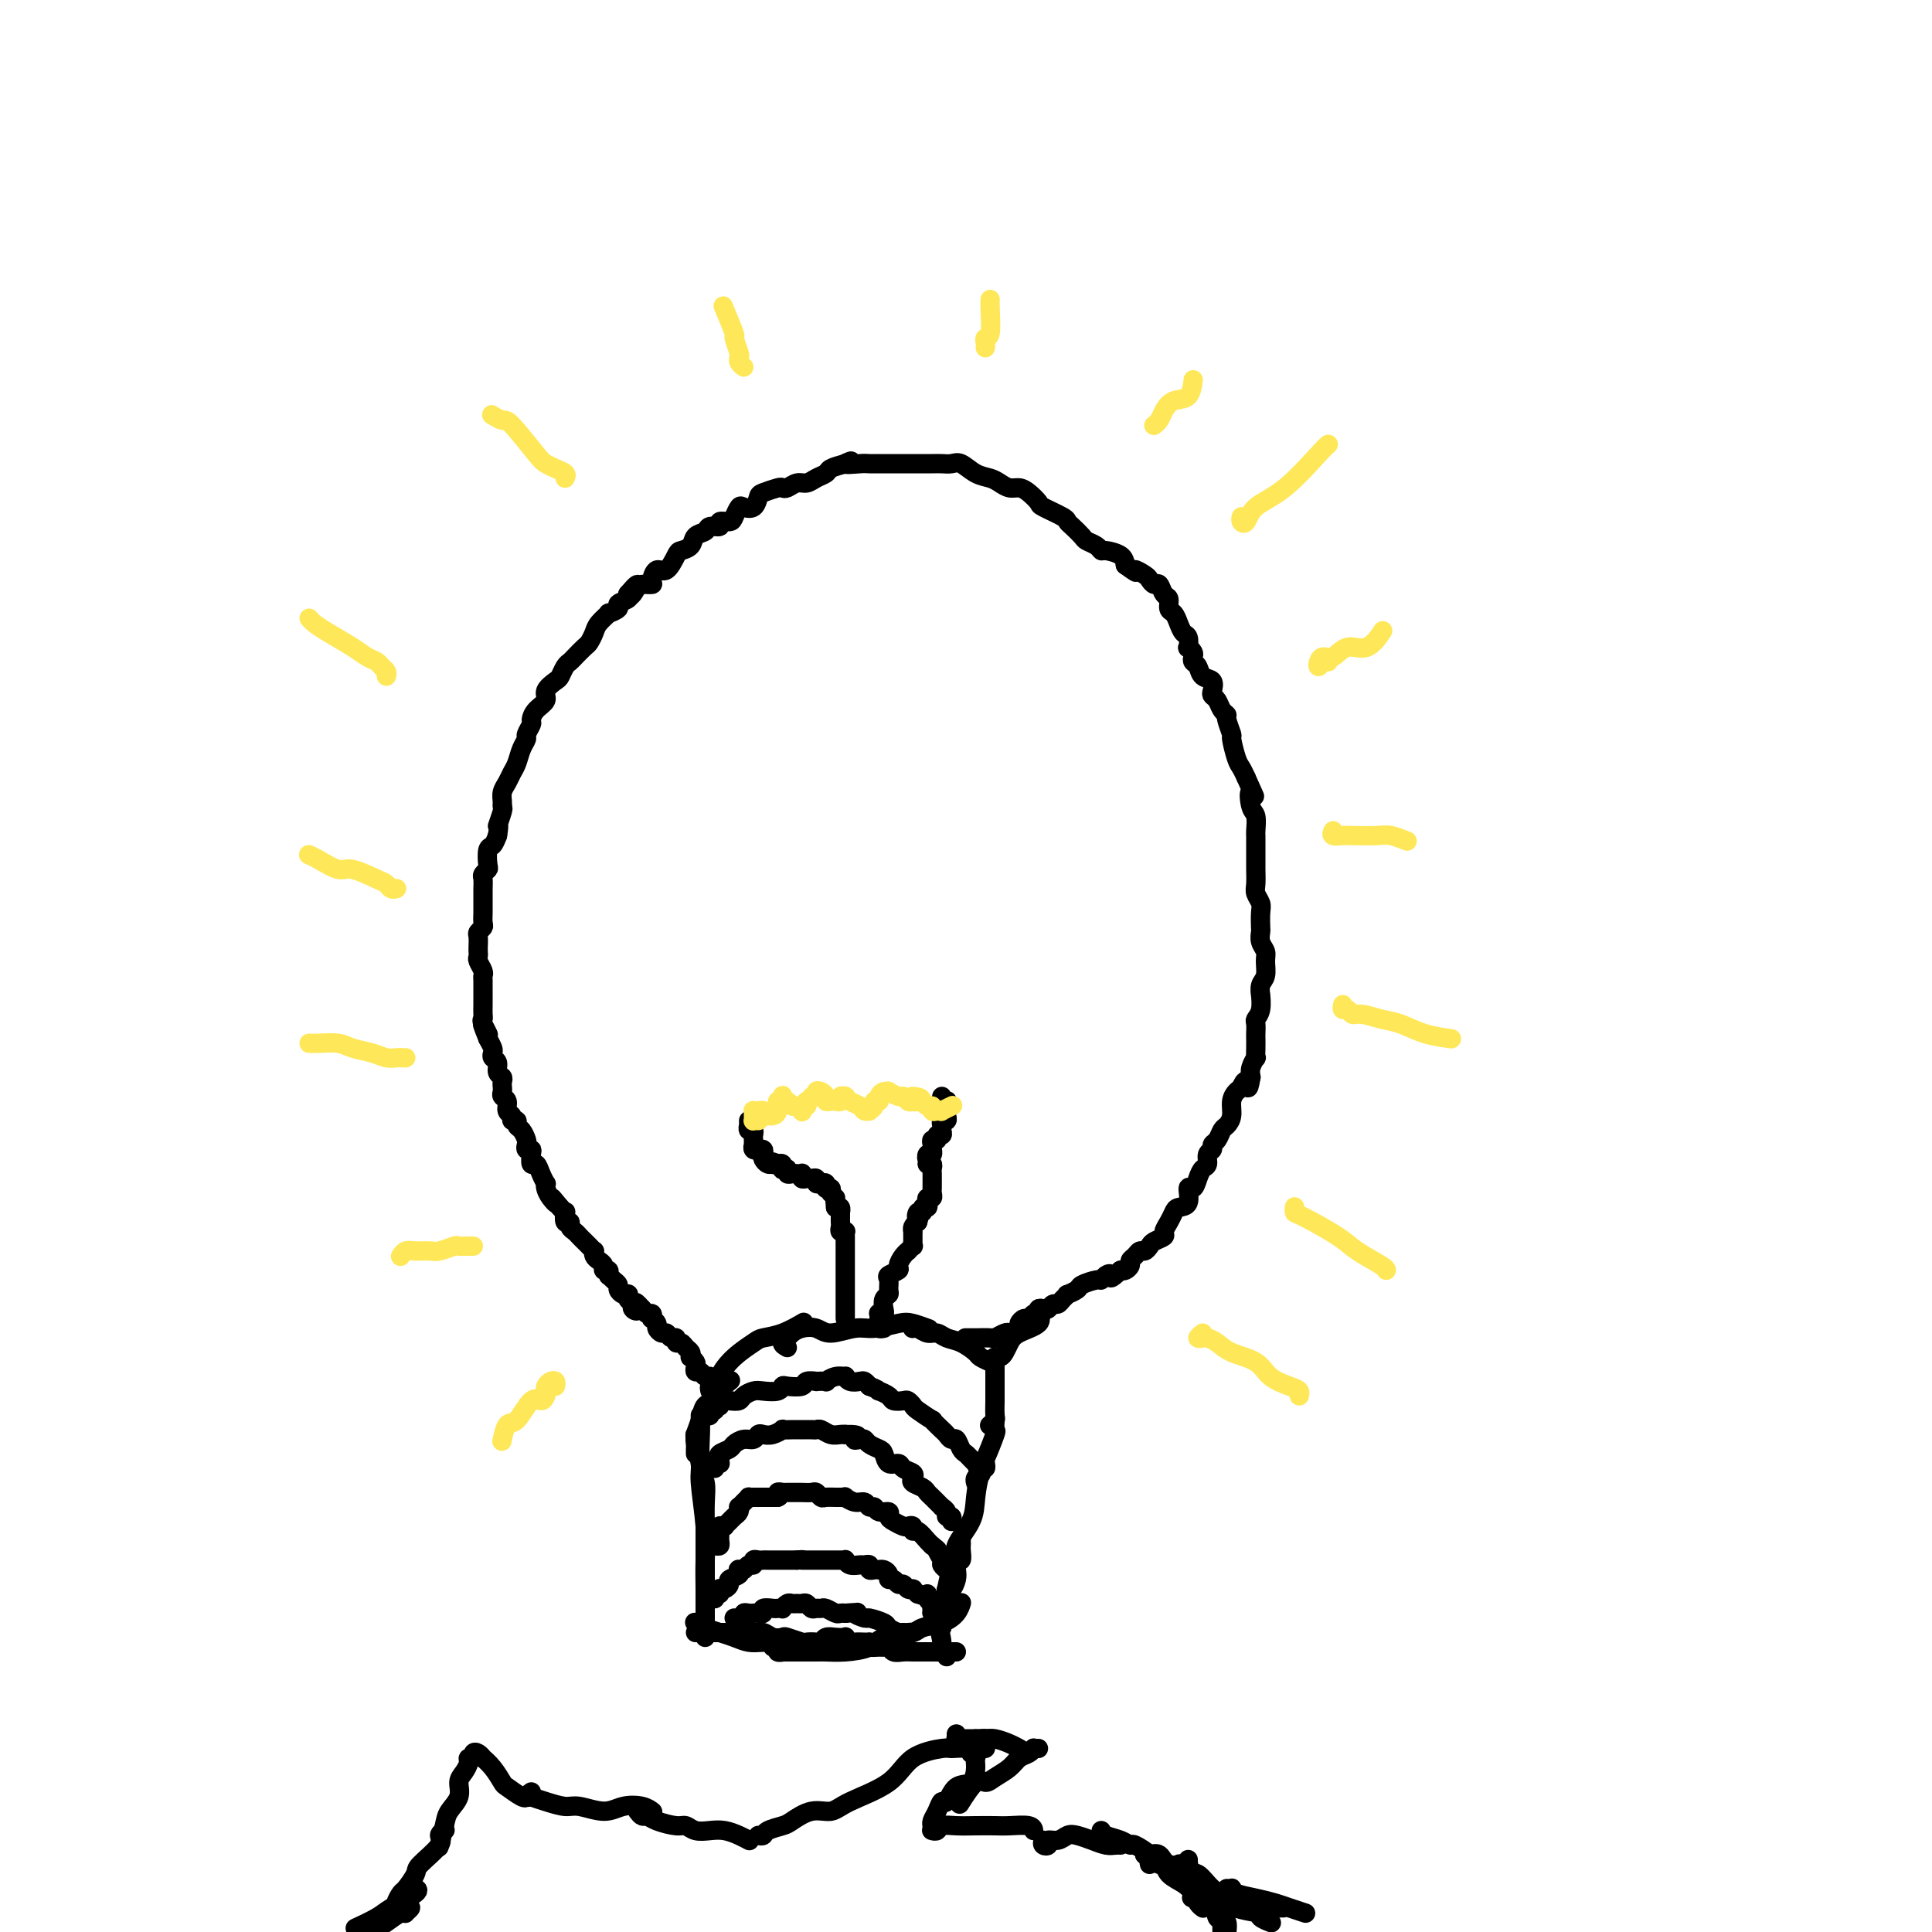 <svg viewBox='0 0 400 400' version='1.1' xmlns='http://www.w3.org/2000/svg' xmlns:xlink='http://www.w3.org/1999/xlink'><g fill='none' stroke='rgb(0,0,0)' stroke-width='4' stroke-linecap='round' stroke-linejoin='round'><path d='M146,339c0.000,-0.512 0.000,-1.025 0,-1c0.000,0.025 0.000,0.587 0,0c0.000,-0.587 0.000,-2.322 0,-4c-0.000,-1.678 -0.000,-3.298 0,-5c0.000,-1.702 0.000,-3.487 0,-5c0.000,-1.513 -0.000,-2.753 0,-4c0.000,-1.247 0.000,-2.499 0,-3c0.000,-0.501 0.000,-0.250 0,0'/><path d='M146,336c-0.000,0.075 -0.000,0.150 0,0c0.000,-0.150 0.001,-0.524 0,-1c-0.001,-0.476 -0.004,-1.055 0,-2c0.004,-0.945 0.016,-2.256 0,-4c-0.016,-1.744 -0.061,-3.921 0,-6c0.061,-2.079 0.226,-4.060 0,-7c-0.226,-2.940 -0.845,-6.840 -1,-9c-0.155,-2.160 0.154,-2.579 0,-4c-0.154,-1.421 -0.772,-3.844 -1,-5c-0.228,-1.156 -0.065,-1.045 0,-1c0.065,0.045 0.033,0.022 0,0'/><path d='M146,317c0.008,0.043 0.016,0.087 0,-1c-0.016,-1.087 -0.057,-3.303 0,-5c0.057,-1.697 0.211,-2.875 0,-4c-0.211,-1.125 -0.789,-2.196 -1,-4c-0.211,-1.804 -0.057,-4.339 0,-6c0.057,-1.661 0.015,-2.447 0,-3c-0.015,-0.553 -0.004,-0.872 0,-1c0.004,-0.128 0.002,-0.064 0,0'/><path d='M144,301c-0.007,-0.352 -0.014,-0.704 0,-1c0.014,-0.296 0.049,-0.537 0,-1c-0.049,-0.463 -0.183,-1.149 0,-2c0.183,-0.851 0.683,-1.868 1,-3c0.317,-1.132 0.449,-2.381 1,-3c0.551,-0.619 1.519,-0.609 2,-1c0.481,-0.391 0.476,-1.182 1,-2c0.524,-0.818 1.578,-1.662 2,-2c0.422,-0.338 0.211,-0.169 0,0'/><path d='M149,291c0.000,-0.033 0.001,-0.067 0,0c-0.001,0.067 -0.002,0.234 0,0c0.002,-0.234 0.008,-0.870 0,-1c-0.008,-0.130 -0.031,0.246 0,0c0.031,-0.246 0.114,-1.113 0,-2c-0.114,-0.887 -0.426,-1.795 0,-3c0.426,-1.205 1.589,-2.709 3,-4c1.411,-1.291 3.069,-2.371 4,-3c0.931,-0.629 1.136,-0.808 2,-1c0.864,-0.192 2.386,-0.398 4,-1c1.614,-0.602 3.318,-1.601 4,-2c0.682,-0.399 0.341,-0.200 0,0'/><path d='M163,279c-0.541,-0.303 -1.082,-0.606 -1,-1c0.082,-0.394 0.788,-0.877 1,-1c0.212,-0.123 -0.069,0.116 0,0c0.069,-0.116 0.490,-0.585 1,-1c0.510,-0.415 1.110,-0.776 2,-1c0.890,-0.224 2.069,-0.312 3,0c0.931,0.312 1.613,1.025 3,1c1.387,-0.025 3.479,-0.788 5,-1c1.521,-0.212 2.471,0.125 4,0c1.529,-0.125 3.637,-0.714 5,-1c1.363,-0.286 1.982,-0.269 3,0c1.018,0.269 2.434,0.791 3,1c0.566,0.209 0.283,0.104 0,0'/><path d='M189,275c-0.066,0.032 -0.132,0.064 0,0c0.132,-0.064 0.460,-0.226 1,0c0.540,0.226 1.290,0.838 2,1c0.710,0.162 1.379,-0.126 2,0c0.621,0.126 1.193,0.664 2,1c0.807,0.336 1.849,0.468 3,1c1.151,0.532 2.412,1.462 3,2c0.588,0.538 0.505,0.683 1,1c0.495,0.317 1.570,0.805 2,1c0.430,0.195 0.215,0.098 0,0'/><path d='M206,282c-0.000,0.304 -0.000,0.609 0,1c0.000,0.391 0.000,0.870 0,1c-0.000,0.130 -0.000,-0.088 0,0c0.000,0.088 0.001,0.481 0,1c-0.001,0.519 -0.004,1.162 0,2c0.004,0.838 0.015,1.871 0,3c-0.015,1.129 -0.056,2.354 0,3c0.056,0.646 0.207,0.712 0,1c-0.207,0.288 -0.774,0.796 -1,1c-0.226,0.204 -0.113,0.102 0,0'/><path d='M206,293c-0.004,0.485 -0.007,0.970 0,1c0.007,0.030 0.026,-0.395 0,0c-0.026,0.395 -0.097,1.612 0,2c0.097,0.388 0.362,-0.051 0,1c-0.362,1.051 -1.351,3.592 -2,5c-0.649,1.408 -0.958,1.684 -1,2c-0.042,0.316 0.185,0.672 0,1c-0.185,0.328 -0.781,0.627 -1,1c-0.219,0.373 -0.063,0.821 0,1c0.063,0.179 0.031,0.090 0,0'/><path d='M204,303c0.084,0.430 0.169,0.860 0,1c-0.169,0.140 -0.591,-0.008 -1,1c-0.409,1.008 -0.806,3.174 -1,5c-0.194,1.826 -0.185,3.313 -1,5c-0.815,1.687 -2.453,3.573 -3,5c-0.547,1.427 -0.003,2.396 0,3c0.003,0.604 -0.535,0.842 -1,2c-0.465,1.158 -0.856,3.235 -1,4c-0.144,0.765 -0.041,0.219 0,0c0.041,-0.219 0.021,-0.109 0,0'/><path d='M199,319c0.008,0.374 0.016,0.747 0,1c-0.016,0.253 -0.056,0.385 0,1c0.056,0.615 0.208,1.714 0,2c-0.208,0.286 -0.778,-0.240 -1,0c-0.222,0.240 -0.098,1.245 0,2c0.098,0.755 0.170,1.260 0,2c-0.170,0.740 -0.582,1.714 -1,2c-0.418,0.286 -0.843,-0.115 -1,0c-0.157,0.115 -0.045,0.747 0,1c0.045,0.253 0.022,0.126 0,0'/><path d='M196,329c-0.030,0.325 -0.061,0.650 0,1c0.061,0.350 0.212,0.723 0,1c-0.212,0.277 -0.789,0.456 -1,1c-0.211,0.544 -0.057,1.452 0,2c0.057,0.548 0.015,0.734 0,1c-0.015,0.266 -0.004,0.610 0,1c0.004,0.390 0.001,0.826 0,1c-0.001,0.174 -0.001,0.087 0,0'/><path d='M144,336c-0.155,-0.089 -0.309,-0.178 0,0c0.309,0.178 1.082,0.622 2,1c0.918,0.378 1.980,0.690 3,1c1.020,0.310 1.997,0.619 3,1c1.003,0.381 2.032,0.834 3,1c0.968,0.166 1.876,0.045 3,0c1.124,-0.045 2.464,-0.013 3,0c0.536,0.013 0.268,0.006 0,0'/><path d='M160,341c0.457,-0.113 0.915,-0.227 1,0c0.085,0.227 -0.202,0.793 0,1c0.202,0.207 0.892,0.055 1,0c0.108,-0.055 -0.367,-0.014 0,0c0.367,0.014 1.576,0.002 3,0c1.424,-0.002 3.064,0.007 4,0c0.936,-0.007 1.169,-0.030 2,0c0.831,0.030 2.261,0.113 4,0c1.739,-0.113 3.786,-0.423 5,-1c1.214,-0.577 1.593,-1.423 3,-2c1.407,-0.577 3.840,-0.886 5,-1c1.160,-0.114 1.046,-0.033 1,0c-0.046,0.033 -0.023,0.016 0,0'/><path d='M184,338c-0.105,-0.002 -0.210,-0.004 0,0c0.210,0.004 0.734,0.013 1,0c0.266,-0.013 0.274,-0.047 1,0c0.726,0.047 2.170,0.177 3,0c0.830,-0.177 1.046,-0.661 2,-1c0.954,-0.339 2.648,-0.534 4,-1c1.352,-0.466 2.364,-1.202 3,-2c0.636,-0.798 0.896,-1.656 1,-2c0.104,-0.344 0.052,-0.172 0,0'/><path d='M148,331c-0.113,-0.453 -0.226,-0.906 0,-1c0.226,-0.094 0.792,0.171 1,0c0.208,-0.171 0.058,-0.777 0,-1c-0.058,-0.223 -0.025,-0.063 0,0c0.025,0.063 0.043,0.028 0,0c-0.043,-0.028 -0.148,-0.049 0,0c0.148,0.049 0.548,0.167 1,0c0.452,-0.167 0.958,-0.619 1,-1c0.042,-0.381 -0.378,-0.689 0,-1c0.378,-0.311 1.554,-0.623 2,-1c0.446,-0.377 0.162,-0.818 0,-1c-0.162,-0.182 -0.202,-0.105 0,0c0.202,0.105 0.646,0.238 1,0c0.354,-0.238 0.620,-0.848 1,-1c0.380,-0.152 0.875,0.156 1,0c0.125,-0.156 -0.121,-0.774 0,-1c0.121,-0.226 0.610,-0.061 1,0c0.390,0.061 0.683,0.016 1,0c0.317,-0.016 0.660,-0.004 1,0c0.340,0.004 0.679,0.001 1,0c0.321,-0.001 0.625,-0.000 1,0c0.375,0.000 0.821,0.000 1,0c0.179,-0.000 0.089,-0.000 0,0c-0.089,0.000 -0.179,0.000 0,0c0.179,-0.000 0.625,-0.000 1,0c0.375,0.000 0.679,0.000 1,0c0.321,-0.000 0.661,-0.000 1,0'/><path d='M165,323c1.786,-0.155 1.252,-0.041 1,0c-0.252,0.041 -0.222,0.011 0,0c0.222,-0.011 0.637,-0.003 1,0c0.363,0.003 0.675,0.001 1,0c0.325,-0.001 0.665,-0.000 1,0c0.335,0.000 0.667,-0.000 1,0c0.333,0.000 0.668,0.000 1,0c0.332,-0.000 0.663,-0.001 1,0c0.337,0.001 0.681,0.004 1,0c0.319,-0.004 0.614,-0.015 1,0c0.386,0.015 0.863,0.057 1,0c0.137,-0.057 -0.064,-0.212 0,0c0.064,0.212 0.395,0.793 1,1c0.605,0.207 1.485,0.041 2,0c0.515,-0.041 0.664,0.041 1,0c0.336,-0.041 0.860,-0.207 1,0c0.140,0.207 -0.103,0.787 0,1c0.103,0.213 0.553,0.060 1,0c0.447,-0.060 0.889,-0.026 1,0c0.111,0.026 -0.111,0.044 0,0c0.111,-0.044 0.555,-0.151 1,0c0.445,0.151 0.893,0.561 1,1c0.107,0.439 -0.126,0.906 0,1c0.126,0.094 0.612,-0.185 1,0c0.388,0.185 0.679,0.834 1,1c0.321,0.166 0.674,-0.153 1,0c0.326,0.153 0.626,0.776 1,1c0.374,0.224 0.822,0.050 1,0c0.178,-0.050 0.086,0.025 0,0c-0.086,-0.025 -0.168,-0.150 0,0c0.168,0.150 0.584,0.575 1,1'/><path d='M190,330c2.325,0.885 2.139,0.098 2,0c-0.139,-0.098 -0.231,0.495 0,1c0.231,0.505 0.784,0.924 1,1c0.216,0.076 0.096,-0.190 0,0c-0.096,0.190 -0.169,0.834 0,1c0.169,0.166 0.581,-0.148 1,0c0.419,0.148 0.844,0.758 1,1c0.156,0.242 0.042,0.116 0,0c-0.042,-0.116 -0.011,-0.224 0,0c0.011,0.224 0.003,0.778 0,1c-0.003,0.222 -0.002,0.111 0,0'/><path d='M148,320c0.423,0.089 0.845,0.178 1,0c0.155,-0.178 0.042,-0.622 0,-1c-0.042,-0.378 -0.012,-0.690 0,-1c0.012,-0.310 0.007,-0.619 0,-1c-0.007,-0.381 -0.017,-0.833 0,-1c0.017,-0.167 0.060,-0.048 0,0c-0.060,0.048 -0.224,0.024 0,0c0.224,-0.024 0.834,-0.048 1,0c0.166,0.048 -0.113,0.166 0,0c0.113,-0.166 0.618,-0.618 1,-1c0.382,-0.382 0.641,-0.694 1,-1c0.359,-0.306 0.818,-0.608 1,-1c0.182,-0.392 0.086,-0.876 0,-1c-0.086,-0.124 -0.164,0.110 0,0c0.164,-0.110 0.568,-0.565 1,-1c0.432,-0.435 0.890,-0.848 1,-1c0.110,-0.152 -0.129,-0.041 0,0c0.129,0.041 0.626,0.011 1,0c0.374,-0.011 0.625,-0.003 1,0c0.375,0.003 0.874,0.001 1,0c0.126,-0.001 -0.121,-0.000 0,0c0.121,0.000 0.609,0.000 1,0c0.391,-0.000 0.683,-0.000 1,0c0.317,0.000 0.658,0.000 1,0'/><path d='M161,310c0.864,-0.226 0.024,-0.793 0,-1c-0.024,-0.207 0.767,-0.056 1,0c0.233,0.056 -0.093,0.015 0,0c0.093,-0.015 0.606,-0.004 1,0c0.394,0.004 0.669,-0.000 1,0c0.331,0.000 0.719,0.004 1,0c0.281,-0.004 0.455,-0.015 1,0c0.545,0.015 1.459,0.057 2,0c0.541,-0.057 0.708,-0.211 1,0c0.292,0.211 0.709,0.789 1,1c0.291,0.211 0.455,0.055 1,0c0.545,-0.055 1.472,-0.011 2,0c0.528,0.011 0.656,-0.012 1,0c0.344,0.012 0.904,0.060 1,0c0.096,-0.060 -0.272,-0.227 0,0c0.272,0.227 1.185,0.850 2,1c0.815,0.150 1.533,-0.171 2,0c0.467,0.171 0.685,0.833 1,1c0.315,0.167 0.727,-0.163 1,0c0.273,0.163 0.406,0.818 1,1c0.594,0.182 1.651,-0.109 2,0c0.349,0.109 -0.008,0.616 0,1c0.008,0.384 0.380,0.643 1,1c0.620,0.357 1.489,0.812 2,1c0.511,0.188 0.665,0.110 1,0c0.335,-0.110 0.850,-0.250 1,0c0.150,0.250 -0.065,0.890 0,1c0.065,0.110 0.409,-0.311 1,0c0.591,0.311 1.428,1.353 2,2c0.572,0.647 0.878,0.899 1,1c0.122,0.101 0.061,0.050 0,0'/><path d='M193,320c1.554,1.200 0.938,0.700 1,1c0.062,0.300 0.801,1.401 1,2c0.199,0.599 -0.143,0.697 0,1c0.143,0.303 0.769,0.812 1,1c0.231,0.188 0.066,0.054 0,0c-0.066,-0.054 -0.033,-0.027 0,0'/><path d='M148,304c-0.113,-0.424 -0.226,-0.849 0,-1c0.226,-0.151 0.791,-0.029 1,0c0.209,0.029 0.063,-0.034 0,0c-0.063,0.034 -0.043,0.164 0,0c0.043,-0.164 0.108,-0.622 0,-1c-0.108,-0.378 -0.390,-0.675 0,-1c0.390,-0.325 1.453,-0.679 2,-1c0.547,-0.321 0.580,-0.608 1,-1c0.420,-0.392 1.228,-0.889 2,-1c0.772,-0.111 1.507,0.163 2,0c0.493,-0.163 0.743,-0.762 1,-1c0.257,-0.238 0.519,-0.116 1,0c0.481,0.116 1.181,0.227 2,0c0.819,-0.227 1.759,-0.793 2,-1c0.241,-0.207 -0.216,-0.056 0,0c0.216,0.056 1.105,0.015 2,0c0.895,-0.015 1.797,-0.005 2,0c0.203,0.005 -0.294,0.005 0,0c0.294,-0.005 1.378,-0.015 2,0c0.622,0.015 0.783,0.057 1,0c0.217,-0.057 0.489,-0.211 1,0c0.511,0.211 1.261,0.789 2,1c0.739,0.211 1.468,0.057 2,0c0.532,-0.057 0.866,-0.016 1,0c0.134,0.016 0.067,0.008 0,0'/><path d='M175,297c3.964,-0.086 2.375,0.698 2,1c-0.375,0.302 0.463,0.121 1,0c0.537,-0.121 0.773,-0.182 1,0c0.227,0.182 0.446,0.608 1,1c0.554,0.392 1.443,0.749 2,1c0.557,0.251 0.784,0.396 1,1c0.216,0.604 0.423,1.667 1,2c0.577,0.333 1.526,-0.066 2,0c0.474,0.066 0.474,0.595 1,1c0.526,0.405 1.580,0.686 2,1c0.420,0.314 0.207,0.662 0,1c-0.207,0.338 -0.407,0.668 0,1c0.407,0.332 1.419,0.667 2,1c0.581,0.333 0.729,0.663 1,1c0.271,0.337 0.665,0.682 1,1c0.335,0.318 0.611,0.611 1,1c0.389,0.389 0.893,0.874 1,1c0.107,0.126 -0.181,-0.106 0,0c0.181,0.106 0.833,0.551 1,1c0.167,0.449 -0.151,0.904 0,1c0.151,0.096 0.771,-0.166 1,0c0.229,0.166 0.065,0.762 0,1c-0.065,0.238 -0.033,0.119 0,0'/><path d='M146,293c0.455,0.122 0.911,0.244 1,0c0.089,-0.244 -0.188,-0.854 0,-1c0.188,-0.146 0.841,0.171 1,0c0.159,-0.171 -0.175,-0.830 0,-1c0.175,-0.170 0.858,0.148 1,0c0.142,-0.148 -0.257,-0.761 0,-1c0.257,-0.239 1.170,-0.103 2,0c0.830,0.103 1.578,0.172 2,0c0.422,-0.172 0.519,-0.586 1,-1c0.481,-0.414 1.345,-0.829 2,-1c0.655,-0.171 1.101,-0.097 2,0c0.899,0.097 2.253,0.218 3,0c0.747,-0.218 0.888,-0.777 1,-1c0.112,-0.223 0.196,-0.112 1,0c0.804,0.112 2.329,0.226 3,0c0.671,-0.226 0.490,-0.792 1,-1c0.510,-0.208 1.711,-0.060 2,0c0.289,0.060 -0.335,0.030 0,0c0.335,-0.030 1.630,-0.062 2,0c0.370,0.062 -0.186,0.216 0,0c0.186,-0.216 1.114,-0.804 2,-1c0.886,-0.196 1.729,-0.001 2,0c0.271,0.001 -0.030,-0.193 0,0c0.030,0.193 0.389,0.773 1,1c0.611,0.227 1.472,0.099 2,0c0.528,-0.099 0.722,-0.171 1,0c0.278,0.171 0.639,0.586 1,1'/><path d='M180,287c1.566,0.548 1.982,0.918 2,1c0.018,0.082 -0.360,-0.122 0,0c0.360,0.122 1.459,0.572 2,1c0.541,0.428 0.524,0.834 1,1c0.476,0.166 1.446,0.091 2,0c0.554,-0.091 0.693,-0.198 1,0c0.307,0.198 0.783,0.701 1,1c0.217,0.299 0.177,0.394 1,1c0.823,0.606 2.511,1.722 3,2c0.489,0.278 -0.220,-0.281 0,0c0.220,0.281 1.368,1.403 2,2c0.632,0.597 0.747,0.671 1,1c0.253,0.329 0.645,0.914 1,1c0.355,0.086 0.673,-0.327 1,0c0.327,0.327 0.662,1.395 1,2c0.338,0.605 0.678,0.749 1,1c0.322,0.251 0.626,0.611 1,1c0.374,0.389 0.818,0.809 1,1c0.182,0.191 0.100,0.154 0,0c-0.100,-0.154 -0.219,-0.426 0,0c0.219,0.426 0.777,1.550 1,2c0.223,0.450 0.112,0.225 0,0'/><path d='M147,288c-0.105,-0.455 -0.209,-0.911 0,-1c0.209,-0.089 0.733,0.187 1,0c0.267,-0.187 0.279,-0.839 0,-1c-0.279,-0.161 -0.849,0.168 -1,0c-0.151,-0.168 0.117,-0.833 0,-1c-0.117,-0.167 -0.619,0.163 -1,0c-0.381,-0.163 -0.642,-0.818 -1,-1c-0.358,-0.182 -0.814,0.110 -1,0c-0.186,-0.110 -0.102,-0.621 0,-1c0.102,-0.379 0.220,-0.626 0,-1c-0.220,-0.374 -0.780,-0.875 -1,-1c-0.220,-0.125 -0.101,0.125 0,0c0.101,-0.125 0.186,-0.626 0,-1c-0.186,-0.374 -0.641,-0.621 -1,-1c-0.359,-0.379 -0.621,-0.890 -1,-1c-0.379,-0.110 -0.875,0.182 -1,0c-0.125,-0.182 0.120,-0.836 0,-1c-0.120,-0.164 -0.606,0.164 -1,0c-0.394,-0.164 -0.698,-0.818 -1,-1c-0.302,-0.182 -0.603,0.110 -1,0c-0.397,-0.110 -0.890,-0.622 -1,-1c-0.110,-0.378 0.164,-0.622 0,-1c-0.164,-0.378 -0.765,-0.888 -1,-1c-0.235,-0.112 -0.104,0.176 0,0c0.104,-0.176 0.182,-0.817 0,-1c-0.182,-0.183 -0.623,0.090 -1,0c-0.377,-0.090 -0.688,-0.545 -1,-1'/><path d='M133,271c-2.327,-2.643 -1.146,-0.750 -1,0c0.146,0.750 -0.745,0.359 -1,0c-0.255,-0.359 0.125,-0.684 0,-1c-0.125,-0.316 -0.755,-0.624 -1,-1c-0.245,-0.376 -0.103,-0.822 0,-1c0.103,-0.178 0.169,-0.089 0,0c-0.169,0.089 -0.571,0.178 -1,0c-0.429,-0.178 -0.885,-0.622 -1,-1c-0.115,-0.378 0.113,-0.689 0,-1c-0.113,-0.311 -0.565,-0.623 -1,-1c-0.435,-0.377 -0.853,-0.818 -1,-1c-0.147,-0.182 -0.025,-0.104 0,0c0.025,0.104 -0.049,0.235 0,0c0.049,-0.235 0.220,-0.836 0,-1c-0.220,-0.164 -0.830,0.110 -1,0c-0.170,-0.110 0.099,-0.603 0,-1c-0.099,-0.397 -0.565,-0.698 -1,-1c-0.435,-0.302 -0.837,-0.606 -1,-1c-0.163,-0.394 -0.085,-0.879 0,-1c0.085,-0.121 0.178,0.122 0,0c-0.178,-0.122 -0.626,-0.610 -1,-1c-0.374,-0.390 -0.674,-0.683 -1,-1c-0.326,-0.317 -0.680,-0.657 -1,-1c-0.320,-0.343 -0.608,-0.688 -1,-1c-0.392,-0.312 -0.889,-0.590 -1,-1c-0.111,-0.410 0.163,-0.951 0,-1c-0.163,-0.049 -0.762,0.393 -1,0c-0.238,-0.393 -0.115,-1.621 0,-2c0.115,-0.379 0.223,0.090 0,0c-0.223,-0.090 -0.778,-0.740 -1,-1c-0.222,-0.260 -0.111,-0.130 0,0'/><path d='M116,250c-2.812,-3.442 -1.341,-1.548 -1,-1c0.341,0.548 -0.448,-0.251 -1,-1c-0.552,-0.749 -0.869,-1.449 -1,-2c-0.131,-0.551 -0.077,-0.955 0,-1c0.077,-0.045 0.178,0.269 0,0c-0.178,-0.269 -0.635,-1.120 -1,-2c-0.365,-0.880 -0.637,-1.790 -1,-2c-0.363,-0.210 -0.815,0.280 -1,0c-0.185,-0.280 -0.101,-1.331 0,-2c0.101,-0.669 0.221,-0.957 0,-1c-0.221,-0.043 -0.781,0.157 -1,0c-0.219,-0.157 -0.096,-0.673 0,-1c0.096,-0.327 0.165,-0.465 0,-1c-0.165,-0.535 -0.565,-1.467 -1,-2c-0.435,-0.533 -0.905,-0.667 -1,-1c-0.095,-0.333 0.186,-0.867 0,-1c-0.186,-0.133 -0.838,0.133 -1,0c-0.162,-0.133 0.167,-0.666 0,-1c-0.167,-0.334 -0.829,-0.471 -1,-1c-0.171,-0.529 0.150,-1.451 0,-2c-0.150,-0.549 -0.771,-0.725 -1,-1c-0.229,-0.275 -0.065,-0.650 0,-1c0.065,-0.350 0.033,-0.675 0,-1c-0.033,-0.325 -0.065,-0.650 0,-1c0.065,-0.350 0.227,-0.724 0,-1c-0.227,-0.276 -0.845,-0.454 -1,-1c-0.155,-0.546 0.152,-1.458 0,-2c-0.152,-0.542 -0.762,-0.712 -1,-1c-0.238,-0.288 -0.102,-0.693 0,-1c0.102,-0.307 0.172,-0.516 0,-1c-0.172,-0.484 -0.586,-1.242 -1,-2'/><path d='M101,215c-2.260,-5.534 -0.409,-1.868 0,-1c0.409,0.868 -0.622,-1.063 -1,-2c-0.378,-0.937 -0.101,-0.881 0,-1c0.101,-0.119 0.027,-0.412 0,-1c-0.027,-0.588 -0.007,-1.471 0,-2c0.007,-0.529 0.002,-0.705 0,-1c-0.002,-0.295 0.001,-0.708 0,-1c-0.001,-0.292 -0.004,-0.463 0,-1c0.004,-0.537 0.015,-1.439 0,-2c-0.015,-0.561 -0.057,-0.780 0,-1c0.057,-0.220 0.211,-0.439 0,-1c-0.211,-0.561 -0.788,-1.464 -1,-2c-0.212,-0.536 -0.058,-0.707 0,-1c0.058,-0.293 0.019,-0.709 0,-1c-0.019,-0.291 -0.019,-0.458 0,-1c0.019,-0.542 0.058,-1.459 0,-2c-0.058,-0.541 -0.212,-0.707 0,-1c0.212,-0.293 0.789,-0.712 1,-1c0.211,-0.288 0.057,-0.445 0,-1c-0.057,-0.555 -0.015,-1.510 0,-2c0.015,-0.490 0.004,-0.516 0,-1c-0.004,-0.484 -0.002,-1.425 0,-2c0.002,-0.575 0.004,-0.785 0,-1c-0.004,-0.215 -0.015,-0.437 0,-1c0.015,-0.563 0.056,-1.468 0,-2c-0.056,-0.532 -0.208,-0.691 0,-1c0.208,-0.309 0.777,-0.768 1,-1c0.223,-0.232 0.101,-0.237 0,-1c-0.101,-0.763 -0.181,-2.282 0,-3c0.181,-0.718 0.623,-0.634 1,-1c0.377,-0.366 0.688,-1.183 1,-2'/><path d='M103,173c0.558,-3.379 -0.047,-1.825 0,-2c0.047,-0.175 0.748,-2.077 1,-3c0.252,-0.923 0.056,-0.866 0,-1c-0.056,-0.134 0.026,-0.458 0,-1c-0.026,-0.542 -0.162,-1.304 0,-2c0.162,-0.696 0.622,-1.328 1,-2c0.378,-0.672 0.675,-1.383 1,-2c0.325,-0.617 0.680,-1.139 1,-2c0.320,-0.861 0.607,-2.061 1,-3c0.393,-0.939 0.891,-1.616 1,-2c0.109,-0.384 -0.173,-0.473 0,-1c0.173,-0.527 0.801,-1.492 1,-2c0.199,-0.508 -0.031,-0.560 0,-1c0.031,-0.440 0.323,-1.269 1,-2c0.677,-0.731 1.739,-1.365 2,-2c0.261,-0.635 -0.281,-1.269 0,-2c0.281,-0.731 1.384,-1.557 2,-2c0.616,-0.443 0.746,-0.504 1,-1c0.254,-0.496 0.631,-1.427 1,-2c0.369,-0.573 0.729,-0.786 1,-1c0.271,-0.214 0.452,-0.427 1,-1c0.548,-0.573 1.461,-1.506 2,-2c0.539,-0.494 0.702,-0.548 1,-1c0.298,-0.452 0.729,-1.301 1,-2c0.271,-0.699 0.382,-1.248 1,-2c0.618,-0.752 1.742,-1.707 2,-2c0.258,-0.293 -0.351,0.076 0,0c0.351,-0.076 1.661,-0.598 2,-1c0.339,-0.402 -0.293,-0.685 0,-1c0.293,-0.315 1.512,-0.661 2,-1c0.488,-0.339 0.244,-0.669 0,-1'/><path d='M130,123c3.344,-3.978 1.704,-0.924 1,0c-0.704,0.924 -0.474,-0.283 0,-1c0.474,-0.717 1.190,-0.946 2,-1c0.810,-0.054 1.712,0.066 2,0c0.288,-0.066 -0.040,-0.318 0,-1c0.040,-0.682 0.449,-1.792 1,-2c0.551,-0.208 1.246,0.487 2,0c0.754,-0.487 1.568,-2.158 2,-3c0.432,-0.842 0.481,-0.857 1,-1c0.519,-0.143 1.506,-0.416 2,-1c0.494,-0.584 0.495,-1.481 1,-2c0.505,-0.519 1.515,-0.660 2,-1c0.485,-0.340 0.444,-0.877 1,-1c0.556,-0.123 1.707,0.170 2,0c0.293,-0.170 -0.273,-0.802 0,-1c0.273,-0.198 1.386,0.040 2,0c0.614,-0.040 0.728,-0.357 1,-1c0.272,-0.643 0.701,-1.611 1,-2c0.299,-0.389 0.469,-0.199 1,0c0.531,0.199 1.424,0.407 2,0c0.576,-0.407 0.836,-1.428 1,-2c0.164,-0.572 0.232,-0.693 1,-1c0.768,-0.307 2.236,-0.799 3,-1c0.764,-0.201 0.823,-0.109 1,0c0.177,0.109 0.471,0.237 1,0c0.529,-0.237 1.292,-0.837 2,-1c0.708,-0.163 1.361,0.111 2,0c0.639,-0.111 1.264,-0.607 2,-1c0.736,-0.393 1.583,-0.683 2,-1c0.417,-0.317 0.405,-0.662 1,-1c0.595,-0.338 1.798,-0.669 3,-1'/><path d='M175,96c2.626,-1.083 0.190,-0.290 0,0c-0.190,0.290 1.864,0.078 3,0c1.136,-0.078 1.353,-0.021 2,0c0.647,0.021 1.726,0.006 2,0c0.274,-0.006 -0.255,-0.002 0,0c0.255,0.002 1.293,0.000 2,0c0.707,-0.000 1.081,-0.000 2,0c0.919,0.000 2.382,0.001 3,0c0.618,-0.001 0.391,-0.002 1,0c0.609,0.002 2.053,0.007 3,0c0.947,-0.007 1.398,-0.027 2,0c0.602,0.027 1.354,0.101 2,0c0.646,-0.101 1.184,-0.377 2,0c0.816,0.377 1.909,1.407 3,2c1.091,0.593 2.179,0.749 3,1c0.821,0.251 1.376,0.596 2,1c0.624,0.404 1.316,0.867 2,1c0.684,0.133 1.360,-0.063 2,0c0.640,0.063 1.243,0.384 2,1c0.757,0.616 1.669,1.526 2,2c0.331,0.474 0.082,0.512 1,1c0.918,0.488 3.005,1.426 4,2c0.995,0.574 0.900,0.783 1,1c0.100,0.217 0.394,0.440 1,1c0.606,0.560 1.522,1.456 2,2c0.478,0.544 0.517,0.736 1,1c0.483,0.264 1.411,0.598 2,1c0.589,0.402 0.838,0.871 1,1c0.162,0.129 0.236,-0.081 1,0c0.764,0.081 2.218,0.452 3,1c0.782,0.548 0.891,1.274 1,2'/><path d='M233,117c3.438,2.498 2.035,1.242 2,1c-0.035,-0.242 1.300,0.531 2,1c0.700,0.469 0.766,0.635 1,1c0.234,0.365 0.636,0.928 1,1c0.364,0.072 0.689,-0.346 1,0c0.311,0.346 0.608,1.457 1,2c0.392,0.543 0.878,0.517 1,1c0.122,0.483 -0.121,1.476 0,2c0.121,0.524 0.607,0.579 1,1c0.393,0.421 0.693,1.208 1,2c0.307,0.792 0.622,1.588 1,2c0.378,0.412 0.820,0.439 1,1c0.180,0.561 0.100,1.656 0,2c-0.100,0.344 -0.220,-0.064 0,0c0.220,0.064 0.779,0.598 1,1c0.221,0.402 0.105,0.670 0,1c-0.105,0.330 -0.200,0.722 0,1c0.200,0.278 0.694,0.442 1,1c0.306,0.558 0.425,1.511 1,2c0.575,0.489 1.607,0.516 2,1c0.393,0.484 0.148,1.426 0,2c-0.148,0.574 -0.198,0.782 0,1c0.198,0.218 0.646,0.448 1,1c0.354,0.552 0.616,1.426 1,2c0.384,0.574 0.890,0.847 1,1c0.110,0.153 -0.178,0.187 0,1c0.178,0.813 0.821,2.406 1,3c0.179,0.594 -0.107,0.190 0,1c0.107,0.810 0.606,2.833 1,4c0.394,1.167 0.684,1.476 1,2c0.316,0.524 0.658,1.262 1,2'/><path d='M258,161c2.873,6.396 1.554,3.387 1,3c-0.554,-0.387 -0.345,1.849 0,3c0.345,1.151 0.824,1.219 1,2c0.176,0.781 0.047,2.277 0,3c-0.047,0.723 -0.012,0.673 0,1c0.012,0.327 0.002,1.032 0,2c-0.002,0.968 0.003,2.199 0,3c-0.003,0.801 -0.015,1.172 0,2c0.015,0.828 0.056,2.113 0,3c-0.056,0.887 -0.211,1.374 0,2c0.211,0.626 0.788,1.389 1,2c0.212,0.611 0.061,1.070 0,2c-0.061,0.930 -0.031,2.331 0,3c0.031,0.669 0.062,0.606 0,1c-0.062,0.394 -0.217,1.246 0,2c0.217,0.754 0.804,1.412 1,2c0.196,0.588 -0.000,1.108 0,2c0.000,0.892 0.197,2.157 0,3c-0.197,0.843 -0.789,1.262 -1,2c-0.211,0.738 -0.043,1.793 0,2c0.043,0.207 -0.041,-0.435 0,0c0.041,0.435 0.207,1.947 0,3c-0.207,1.053 -0.787,1.647 -1,2c-0.213,0.353 -0.057,0.467 0,1c0.057,0.533 0.016,1.486 0,2c-0.016,0.514 -0.008,0.588 0,1c0.008,0.412 0.016,1.160 0,2c-0.016,0.840 -0.056,1.772 0,2c0.056,0.228 0.207,-0.246 0,0c-0.207,0.246 -0.774,1.213 -1,2c-0.226,0.787 -0.113,1.393 0,2'/><path d='M259,223c-0.642,3.889 -0.745,1.612 -1,1c-0.255,-0.612 -0.660,0.442 -1,1c-0.340,0.558 -0.616,0.621 -1,1c-0.384,0.379 -0.876,1.075 -1,2c-0.124,0.925 0.120,2.079 0,3c-0.120,0.921 -0.606,1.609 -1,2c-0.394,0.391 -0.698,0.485 -1,1c-0.302,0.515 -0.602,1.451 -1,2c-0.398,0.549 -0.894,0.710 -1,1c-0.106,0.290 0.179,0.710 0,1c-0.179,0.290 -0.821,0.450 -1,1c-0.179,0.550 0.105,1.489 0,2c-0.105,0.511 -0.601,0.592 -1,1c-0.399,0.408 -0.702,1.142 -1,2c-0.298,0.858 -0.591,1.840 -1,2c-0.409,0.160 -0.935,-0.501 -1,0c-0.065,0.501 0.332,2.165 0,3c-0.332,0.835 -1.394,0.839 -2,1c-0.606,0.161 -0.758,0.477 -1,1c-0.242,0.523 -0.576,1.253 -1,2c-0.424,0.747 -0.940,1.511 -1,2c-0.060,0.489 0.335,0.705 0,1c-0.335,0.295 -1.399,0.671 -2,1c-0.601,0.329 -0.739,0.613 -1,1c-0.261,0.387 -0.643,0.877 -1,1c-0.357,0.123 -0.687,-0.121 -1,0c-0.313,0.121 -0.609,0.607 -1,1c-0.391,0.393 -0.878,0.693 -1,1c-0.122,0.307 0.121,0.621 0,1c-0.121,0.379 -0.606,0.823 -1,1c-0.394,0.177 -0.697,0.089 -1,0'/><path d='M232,263c-2.573,2.410 -2.007,1.433 -2,1c0.007,-0.433 -0.546,-0.324 -1,0c-0.454,0.324 -0.809,0.861 -1,1c-0.191,0.139 -0.218,-0.121 -1,0c-0.782,0.121 -2.318,0.624 -3,1c-0.682,0.376 -0.512,0.627 -1,1c-0.488,0.373 -1.636,0.870 -2,1c-0.364,0.130 0.057,-0.105 0,0c-0.057,0.105 -0.592,0.550 -1,1c-0.408,0.450 -0.687,0.904 -1,1c-0.313,0.096 -0.658,-0.167 -1,0c-0.342,0.167 -0.679,0.763 -1,1c-0.321,0.237 -0.625,0.115 -1,0c-0.375,-0.115 -0.822,-0.223 -1,0c-0.178,0.223 -0.089,0.777 0,1c0.089,0.223 0.178,0.115 0,0c-0.178,-0.115 -0.621,-0.238 -1,0c-0.379,0.238 -0.693,0.838 -1,1c-0.307,0.162 -0.607,-0.114 -1,0c-0.393,0.114 -0.878,0.618 -1,1c-0.122,0.382 0.118,0.642 0,1c-0.118,0.358 -0.593,0.814 -1,1c-0.407,0.186 -0.745,0.102 -1,0c-0.255,-0.102 -0.426,-0.224 -1,0c-0.574,0.224 -1.552,0.792 -2,1c-0.448,0.208 -0.368,0.056 -1,0c-0.632,-0.056 -1.978,-0.015 -3,0c-1.022,0.015 -1.721,0.004 -2,0c-0.279,-0.004 -0.140,-0.002 0,0'/><path d='M175,273c0.000,-0.449 0.000,-0.898 0,-1c-0.000,-0.102 -0.000,0.144 0,0c0.000,-0.144 0.000,-0.676 0,-1c-0.000,-0.324 -0.000,-0.439 0,-1c0.000,-0.561 0.000,-1.568 0,-2c-0.000,-0.432 -0.000,-0.290 0,-1c0.000,-0.710 0.000,-2.271 0,-3c-0.000,-0.729 -0.000,-0.624 0,-1c0.000,-0.376 0.000,-1.232 0,-2c-0.000,-0.768 -0.000,-1.449 0,-2c0.000,-0.551 0.001,-0.971 0,-1c-0.001,-0.029 -0.004,0.333 0,0c0.004,-0.333 0.015,-1.360 0,-2c-0.015,-0.640 -0.057,-0.892 0,-1c0.057,-0.108 0.211,-0.070 0,0c-0.211,0.070 -0.789,0.172 -1,0c-0.211,-0.172 -0.057,-0.620 0,-1c0.057,-0.380 0.016,-0.694 0,-1c-0.016,-0.306 -0.007,-0.604 0,-1c0.007,-0.396 0.012,-0.890 0,-1c-0.012,-0.110 -0.042,0.163 0,0c0.042,-0.163 0.155,-0.761 0,-1c-0.155,-0.239 -0.577,-0.120 -1,0'/><path d='M173,250c-0.309,-3.514 -0.083,-0.797 0,0c0.083,0.797 0.022,-0.324 0,-1c-0.022,-0.676 -0.006,-0.907 0,-1c0.006,-0.093 0.003,-0.046 0,0'/><path d='M172,247c0.114,-0.425 0.227,-0.850 0,-1c-0.227,-0.150 -0.796,-0.026 -1,0c-0.204,0.026 -0.045,-0.044 0,0c0.045,0.044 -0.026,0.204 0,0c0.026,-0.204 0.147,-0.773 0,-1c-0.147,-0.227 -0.564,-0.114 -1,0c-0.436,0.114 -0.891,0.228 -1,0c-0.109,-0.228 0.128,-0.797 0,-1c-0.128,-0.203 -0.622,-0.040 -1,0c-0.378,0.040 -0.640,-0.042 -1,0c-0.360,0.042 -0.817,0.207 -1,0c-0.183,-0.207 -0.092,-0.787 0,-1c0.092,-0.213 0.183,-0.061 0,0c-0.183,0.061 -0.641,0.030 -1,0c-0.359,-0.030 -0.618,-0.060 -1,0c-0.382,0.060 -0.886,0.208 -1,0c-0.114,-0.208 0.163,-0.774 0,-1c-0.163,-0.226 -0.765,-0.112 -1,0c-0.235,0.112 -0.102,0.222 0,0c0.102,-0.222 0.172,-0.778 0,-1c-0.172,-0.222 -0.586,-0.111 -1,0'/><path d='M161,241c-1.940,-0.925 -1.291,-0.236 -1,0c0.291,0.236 0.223,0.021 0,0c-0.223,-0.021 -0.600,0.152 -1,0c-0.400,-0.152 -0.824,-0.629 -1,-1c-0.176,-0.371 -0.103,-0.634 0,-1c0.103,-0.366 0.238,-0.834 0,-1c-0.238,-0.166 -0.848,-0.030 -1,0c-0.152,0.030 0.156,-0.048 0,0c-0.156,0.048 -0.774,0.220 -1,0c-0.226,-0.220 -0.060,-0.834 0,-1c0.060,-0.166 0.012,0.114 0,0c-0.012,-0.114 0.011,-0.623 0,-1c-0.011,-0.377 -0.055,-0.622 0,-1c0.055,-0.378 0.211,-0.890 0,-1c-0.211,-0.110 -0.789,0.180 -1,0c-0.211,-0.180 -0.057,-0.832 0,-1c0.057,-0.168 0.015,0.147 0,0c-0.015,-0.147 -0.004,-0.756 0,-1c0.004,-0.244 0.002,-0.122 0,0'/><path d='M183,275c-0.423,0.091 -0.846,0.182 -1,0c-0.154,-0.182 -0.037,-0.637 0,-1c0.037,-0.363 -0.004,-0.635 0,-1c0.004,-0.365 0.053,-0.822 0,-1c-0.053,-0.178 -0.206,-0.075 0,0c0.206,0.075 0.773,0.123 1,0c0.227,-0.123 0.114,-0.418 0,-1c-0.114,-0.582 -0.229,-1.451 0,-2c0.229,-0.549 0.801,-0.777 1,-1c0.199,-0.223 0.024,-0.440 0,-1c-0.024,-0.560 0.101,-1.463 0,-2c-0.101,-0.537 -0.429,-0.708 0,-1c0.429,-0.292 1.617,-0.704 2,-1c0.383,-0.296 -0.037,-0.476 0,-1c0.037,-0.524 0.532,-1.393 1,-2c0.468,-0.607 0.910,-0.951 1,-1c0.090,-0.049 -0.172,0.198 0,0c0.172,-0.198 0.778,-0.840 1,-1c0.222,-0.160 0.059,0.164 0,0c-0.059,-0.164 -0.016,-0.815 0,-1c0.016,-0.185 0.004,0.095 0,0c-0.004,-0.095 -0.002,-0.564 0,-1c0.002,-0.436 0.003,-0.838 0,-1c-0.003,-0.162 -0.011,-0.085 0,0c0.011,0.085 0.041,0.177 0,0c-0.041,-0.177 -0.155,-0.622 0,-1c0.155,-0.378 0.577,-0.689 1,-1'/><path d='M190,253c1.100,-3.565 0.351,-1.476 0,-1c-0.351,0.476 -0.304,-0.660 0,-1c0.304,-0.340 0.865,0.115 1,0c0.135,-0.115 -0.156,-0.801 0,-1c0.156,-0.199 0.760,0.087 1,0c0.240,-0.087 0.117,-0.549 0,-1c-0.117,-0.451 -0.227,-0.892 0,-1c0.227,-0.108 0.793,0.116 1,0c0.207,-0.116 0.055,-0.571 0,-1c-0.055,-0.429 -0.015,-0.832 0,-1c0.015,-0.168 0.004,-0.100 0,0c-0.004,0.100 -0.001,0.234 0,0c0.001,-0.234 -0.000,-0.836 0,-1c0.000,-0.164 0.001,0.110 0,0c-0.001,-0.110 -0.004,-0.604 0,-1c0.004,-0.396 0.015,-0.695 0,-1c-0.015,-0.305 -0.056,-0.618 0,-1c0.056,-0.382 0.207,-0.834 0,-1c-0.207,-0.166 -0.774,-0.048 -1,0c-0.226,0.048 -0.113,0.024 0,0'/><path d='M192,241c0.326,-2.018 0.140,-1.062 0,-1c-0.140,0.062 -0.233,-0.771 0,-1c0.233,-0.229 0.793,0.145 1,0c0.207,-0.145 0.059,-0.808 0,-1c-0.059,-0.192 -0.031,0.088 0,0c0.031,-0.088 0.065,-0.545 0,-1c-0.065,-0.455 -0.228,-0.909 0,-1c0.228,-0.091 0.846,0.182 1,0c0.154,-0.182 -0.155,-0.820 0,-1c0.155,-0.180 0.774,0.096 1,0c0.226,-0.096 0.060,-0.566 0,-1c-0.060,-0.434 -0.012,-0.834 0,-1c0.012,-0.166 -0.011,-0.100 0,0c0.011,0.100 0.055,0.234 0,0c-0.055,-0.234 -0.211,-0.836 0,-1c0.211,-0.164 0.788,0.110 1,0c0.212,-0.110 0.058,-0.604 0,-1c-0.058,-0.396 -0.019,-0.694 0,-1c0.019,-0.306 0.019,-0.622 0,-1c-0.019,-0.378 -0.058,-0.820 0,-1c0.058,-0.180 0.211,-0.100 0,0c-0.211,0.100 -0.788,0.219 -1,0c-0.212,-0.219 -0.061,-0.777 0,-1c0.061,-0.223 0.030,-0.112 0,0'/></g>
<g fill='none' stroke='rgb(254,232,89)' stroke-width='4' stroke-linecap='round' stroke-linejoin='round'><path d='M157,232c-0.423,-0.022 -0.846,-0.045 -1,0c-0.154,0.045 -0.039,0.156 0,0c0.039,-0.156 0.000,-0.579 0,-1c-0.000,-0.421 0.038,-0.841 0,-1c-0.038,-0.159 -0.151,-0.057 0,0c0.151,0.057 0.565,0.068 1,0c0.435,-0.068 0.891,-0.216 1,0c0.109,0.216 -0.130,0.796 0,1c0.130,0.204 0.627,0.031 1,0c0.373,-0.031 0.622,0.079 1,0c0.378,-0.079 0.886,-0.348 1,-1c0.114,-0.652 -0.166,-1.687 0,-2c0.166,-0.313 0.780,0.097 1,0c0.220,-0.097 0.048,-0.702 0,-1c-0.048,-0.298 0.028,-0.291 0,0c-0.028,0.291 -0.162,0.866 0,1c0.162,0.134 0.618,-0.173 1,0c0.382,0.173 0.690,0.827 1,1c0.310,0.173 0.623,-0.135 1,0c0.377,0.135 0.819,0.713 1,1c0.181,0.287 0.100,0.283 0,0c-0.100,-0.283 -0.219,-0.845 0,-1c0.219,-0.155 0.777,0.099 1,0c0.223,-0.099 0.112,-0.549 0,-1'/><path d='M167,228c1.710,-0.861 0.984,-1.012 1,-1c0.016,0.012 0.774,0.189 1,0c0.226,-0.189 -0.080,-0.744 0,-1c0.080,-0.256 0.546,-0.212 1,0c0.454,0.212 0.896,0.594 1,1c0.104,0.406 -0.131,0.837 0,1c0.131,0.163 0.627,0.058 1,0c0.373,-0.058 0.622,-0.068 1,0c0.378,0.068 0.885,0.214 1,0c0.115,-0.214 -0.164,-0.786 0,-1c0.164,-0.214 0.769,-0.069 1,0c0.231,0.069 0.089,0.061 0,0c-0.089,-0.061 -0.125,-0.174 0,0c0.125,0.174 0.411,0.636 1,1c0.589,0.364 1.482,0.631 2,1c0.518,0.369 0.659,0.841 1,1c0.341,0.159 0.880,0.005 1,0c0.120,-0.005 -0.179,0.140 0,0c0.179,-0.140 0.835,-0.563 1,-1c0.165,-0.437 -0.162,-0.887 0,-1c0.162,-0.113 0.812,0.112 1,0c0.188,-0.112 -0.086,-0.562 0,-1c0.086,-0.438 0.534,-0.864 1,-1c0.466,-0.136 0.951,0.020 1,0c0.049,-0.020 -0.338,-0.215 0,0c0.338,0.215 1.400,0.841 2,1c0.600,0.159 0.739,-0.150 1,0c0.261,0.150 0.646,0.757 1,1c0.354,0.243 0.677,0.121 1,0'/><path d='M189,228c3.415,-0.288 0.953,-1.006 0,-1c-0.953,0.006 -0.396,0.738 0,1c0.396,0.262 0.632,0.055 1,0c0.368,-0.055 0.868,0.042 1,0c0.132,-0.042 -0.106,-0.221 0,0c0.106,0.221 0.554,0.844 1,1c0.446,0.156 0.888,-0.153 1,0c0.112,0.153 -0.106,0.769 0,1c0.106,0.231 0.537,0.076 1,0c0.463,-0.076 0.959,-0.072 1,0c0.041,0.072 -0.374,0.212 0,0c0.374,-0.212 1.535,-0.775 2,-1c0.465,-0.225 0.232,-0.113 0,0'/><path d='M249,276c-0.518,0.418 -1.036,0.836 -1,1c0.036,0.164 0.625,0.073 1,0c0.375,-0.073 0.535,-0.129 1,0c0.465,0.129 1.234,0.444 2,1c0.766,0.556 1.530,1.353 3,2c1.470,0.647 3.648,1.144 5,2c1.352,0.856 1.879,2.072 3,3c1.121,0.928 2.837,1.568 4,2c1.163,0.432 1.775,0.655 2,1c0.225,0.345 0.064,0.813 0,1c-0.064,0.187 -0.032,0.094 0,0'/><path d='M268,250c0.010,-0.110 0.019,-0.221 0,0c-0.019,0.221 -0.068,0.773 0,1c0.068,0.227 0.253,0.127 2,1c1.747,0.873 5.057,2.717 7,4c1.943,1.283 2.521,2.004 4,3c1.479,0.996 3.860,2.268 5,3c1.140,0.732 1.040,0.923 1,1c-0.040,0.077 -0.020,0.038 0,0'/><path d='M278,208c-0.092,0.455 -0.184,0.910 0,1c0.184,0.090 0.645,-0.184 1,0c0.355,0.184 0.603,0.826 1,1c0.397,0.174 0.944,-0.122 2,0c1.056,0.122 2.620,0.660 4,1c1.380,0.340 2.576,0.483 4,1c1.424,0.517 3.076,1.408 5,2c1.924,0.592 4.121,0.883 5,1c0.879,0.117 0.439,0.058 0,0'/><path d='M276,172c-0.202,0.422 -0.403,0.844 0,1c0.403,0.156 1.412,0.045 2,0c0.588,-0.045 0.757,-0.026 2,0c1.243,0.026 3.560,0.059 5,0c1.440,-0.059 2.003,-0.208 3,0c0.997,0.208 2.428,0.774 3,1c0.572,0.226 0.286,0.113 0,0'/><path d='M275,137c-0.314,-0.134 -0.629,-0.268 -1,0c-0.371,0.268 -0.799,0.939 -1,1c-0.201,0.061 -0.175,-0.488 0,-1c0.175,-0.512 0.499,-0.985 1,-1c0.501,-0.015 1.178,0.430 2,0c0.822,-0.430 1.787,-1.734 3,-2c1.213,-0.266 2.673,0.505 4,0c1.327,-0.505 2.522,-2.287 3,-3c0.478,-0.713 0.239,-0.356 0,0'/><path d='M257,107c-0.087,0.350 -0.175,0.700 0,1c0.175,0.300 0.611,0.550 1,0c0.389,-0.550 0.731,-1.899 2,-3c1.269,-1.101 3.464,-1.955 6,-4c2.536,-2.045 5.414,-5.281 7,-7c1.586,-1.719 1.882,-1.920 2,-2c0.118,-0.080 0.059,-0.040 0,0'/><path d='M239,88c-0.093,0.068 -0.186,0.137 0,0c0.186,-0.137 0.652,-0.479 1,-1c0.348,-0.521 0.577,-1.223 1,-2c0.423,-0.777 1.041,-1.631 2,-2c0.959,-0.369 2.258,-0.253 3,-1c0.742,-0.747 0.926,-2.356 1,-3c0.074,-0.644 0.037,-0.322 0,0'/><path d='M204,72c0.030,-0.303 0.061,-0.607 0,-1c-0.061,-0.393 -0.212,-0.876 0,-1c0.212,-0.124 0.789,0.111 1,-1c0.211,-1.111 0.057,-3.568 0,-5c-0.057,-1.432 -0.016,-1.838 0,-2c0.016,-0.162 0.008,-0.081 0,0'/><path d='M154,76c-0.413,-0.315 -0.827,-0.629 -1,-1c-0.173,-0.371 -0.106,-0.797 0,-1c0.106,-0.203 0.252,-0.181 0,-1c-0.252,-0.819 -0.903,-2.477 -1,-3c-0.097,-0.523 0.358,0.090 0,-1c-0.358,-1.090 -1.531,-3.883 -2,-5c-0.469,-1.117 -0.235,-0.559 0,0'/><path d='M117,99c0.172,-0.336 0.344,-0.672 0,-1c-0.344,-0.328 -1.204,-0.647 -2,-1c-0.796,-0.353 -1.527,-0.739 -2,-1c-0.473,-0.261 -0.688,-0.396 -2,-2c-1.312,-1.604 -3.723,-4.677 -5,-6c-1.277,-1.323 -1.421,-0.895 -2,-1c-0.579,-0.105 -1.594,-0.744 -2,-1c-0.406,-0.256 -0.203,-0.128 0,0'/><path d='M80,140c0.095,-0.334 0.190,-0.669 0,-1c-0.190,-0.331 -0.666,-0.659 -1,-1c-0.334,-0.341 -0.527,-0.697 -1,-1c-0.473,-0.303 -1.227,-0.554 -2,-1c-0.773,-0.446 -1.566,-1.086 -3,-2c-1.434,-0.914 -3.508,-2.101 -5,-3c-1.492,-0.899 -2.402,-1.511 -3,-2c-0.598,-0.489 -0.885,-0.854 -1,-1c-0.115,-0.146 -0.057,-0.073 0,0'/><path d='M82,184c0.089,-0.027 0.179,-0.054 0,0c-0.179,0.054 -0.626,0.188 -1,0c-0.374,-0.188 -0.673,-0.698 -1,-1c-0.327,-0.302 -0.680,-0.396 -2,-1c-1.320,-0.604 -3.608,-1.717 -5,-2c-1.392,-0.283 -1.890,0.264 -3,0c-1.110,-0.264 -2.834,-1.339 -4,-2c-1.166,-0.661 -1.776,-0.909 -2,-1c-0.224,-0.091 -0.064,-0.026 0,0c0.064,0.026 0.032,0.013 0,0'/><path d='M84,219c-0.353,0.007 -0.706,0.013 -1,0c-0.294,-0.013 -0.528,-0.046 -1,0c-0.472,0.046 -1.183,0.170 -2,0c-0.817,-0.170 -1.739,-0.634 -3,-1c-1.261,-0.366 -2.860,-0.634 -4,-1c-1.140,-0.366 -1.821,-0.830 -3,-1c-1.179,-0.170 -2.856,-0.046 -4,0c-1.144,0.046 -1.755,0.013 -2,0c-0.245,-0.013 -0.122,-0.007 0,0'/><path d='M98,258c-0.407,-0.001 -0.814,-0.001 -1,0c-0.186,0.001 -0.151,0.004 0,0c0.151,-0.004 0.417,-0.015 0,0c-0.417,0.015 -1.519,0.057 -2,0c-0.481,-0.057 -0.342,-0.212 -1,0c-0.658,0.212 -2.113,0.793 -3,1c-0.887,0.207 -1.204,0.042 -2,0c-0.796,-0.042 -2.069,0.040 -3,0c-0.931,-0.040 -1.520,-0.203 -2,0c-0.480,0.203 -0.851,0.772 -1,1c-0.149,0.228 -0.074,0.114 0,0'/><path d='M115,287c0.083,-0.399 0.167,-0.798 0,-1c-0.167,-0.202 -0.583,-0.207 -1,0c-0.417,0.207 -0.835,0.626 -1,1c-0.165,0.374 -0.078,0.704 0,1c0.078,0.296 0.148,0.560 0,1c-0.148,0.440 -0.513,1.057 -1,1c-0.487,-0.057 -1.097,-0.789 -2,0c-0.903,0.789 -2.098,3.098 -3,4c-0.902,0.902 -1.512,0.397 -2,1c-0.488,0.603 -0.854,2.315 -1,3c-0.146,0.685 -0.073,0.342 0,0'/></g>
<g fill='none' stroke='rgb(0,0,0)' stroke-width='4' stroke-linecap='round' stroke-linejoin='round'><path d='M152,335c0.455,0.008 0.909,0.016 1,0c0.091,-0.016 -0.182,-0.057 0,0c0.182,0.057 0.819,0.211 1,0c0.181,-0.211 -0.092,-0.789 0,-1c0.092,-0.211 0.551,-0.056 1,0c0.449,0.056 0.889,0.011 1,0c0.111,-0.011 -0.107,0.011 0,0c0.107,-0.011 0.539,-0.055 1,0c0.461,0.055 0.951,0.211 1,0c0.049,-0.211 -0.341,-0.788 0,-1c0.341,-0.212 1.415,-0.061 2,0c0.585,0.061 0.682,0.030 1,0c0.318,-0.030 0.859,-0.061 1,0c0.141,0.061 -0.117,0.213 0,0c0.117,-0.213 0.609,-0.790 1,-1c0.391,-0.210 0.682,-0.052 1,0c0.318,0.052 0.662,-0.000 1,0c0.338,0.000 0.668,0.053 1,0c0.332,-0.053 0.665,-0.211 1,0c0.335,0.211 0.671,0.792 1,1c0.329,0.208 0.651,0.042 1,0c0.349,-0.042 0.724,0.041 1,0c0.276,-0.041 0.452,-0.207 1,0c0.548,0.207 1.466,0.788 2,1c0.534,0.212 0.682,0.057 1,0c0.318,-0.057 0.805,-0.016 1,0c0.195,0.016 0.097,0.008 0,0'/><path d='M175,334c3.894,-0.219 2.127,-0.266 2,0c-0.127,0.266 1.384,0.846 2,1c0.616,0.154 0.337,-0.116 1,0c0.663,0.116 2.269,0.620 3,1c0.731,0.380 0.588,0.638 1,1c0.412,0.362 1.380,0.828 2,1c0.620,0.172 0.891,0.049 1,0c0.109,-0.049 0.054,-0.025 0,0'/><path d='M144,338c0.303,-0.000 0.606,-0.000 1,0c0.394,0.000 0.880,0.000 1,0c0.120,-0.000 -0.125,-0.000 0,0c0.125,0.000 0.621,0.000 1,0c0.379,-0.000 0.640,-0.000 1,0c0.360,0.000 0.817,0.000 1,0c0.183,-0.000 0.091,-0.000 0,0c-0.091,0.000 -0.181,0.000 0,0c0.181,-0.000 0.635,-0.000 1,0c0.365,0.000 0.642,0.000 1,0c0.358,-0.000 0.795,-0.001 1,0c0.205,0.001 0.176,0.004 1,0c0.824,-0.004 2.501,-0.015 3,0c0.499,0.015 -0.181,0.056 0,0c0.181,-0.056 1.222,-0.207 2,0c0.778,0.207 1.293,0.774 2,1c0.707,0.226 1.608,0.113 2,0c0.392,-0.113 0.276,-0.225 1,0c0.724,0.225 2.287,0.789 3,1c0.713,0.211 0.575,0.071 1,0c0.425,-0.071 1.414,-0.071 2,0c0.586,0.071 0.769,0.214 1,0c0.231,-0.214 0.510,-0.786 1,-1c0.490,-0.214 1.191,-0.072 2,0c0.809,0.072 1.726,0.072 2,0c0.274,-0.072 -0.095,-0.215 0,0c0.095,0.215 0.652,0.790 1,1c0.348,0.210 0.485,0.056 1,0c0.515,-0.056 1.408,-0.015 2,0c0.592,0.015 0.883,0.004 1,0c0.117,-0.004 0.058,-0.002 0,0'/><path d='M180,340c5.748,0.537 2.117,0.880 1,1c-1.117,0.120 0.281,0.018 1,0c0.719,-0.018 0.760,0.048 1,0c0.240,-0.048 0.680,-0.209 1,0c0.320,0.209 0.519,0.788 1,1c0.481,0.212 1.245,0.057 2,0c0.755,-0.057 1.500,-0.015 2,0c0.500,0.015 0.753,0.004 1,0c0.247,-0.004 0.487,-0.001 1,0c0.513,0.001 1.301,0.000 2,0c0.699,-0.000 1.311,-0.000 2,0c0.689,0.000 1.455,0.000 2,0c0.545,-0.000 0.870,-0.000 1,0c0.130,0.000 0.065,0.000 0,0'/><path d='M196,343c0.119,-0.455 0.238,-0.910 0,-1c-0.238,-0.090 -0.835,0.186 -1,0c-0.165,-0.186 0.100,-0.833 0,-2c-0.100,-1.167 -0.565,-2.853 -1,-4c-0.435,-1.147 -0.838,-1.756 -1,-2c-0.162,-0.244 -0.081,-0.122 0,0'/><path d='M206,281c0.024,0.005 0.048,0.009 0,0c-0.048,-0.009 -0.167,-0.033 0,0c0.167,0.033 0.620,0.122 1,0c0.380,-0.122 0.687,-0.457 1,-1c0.313,-0.543 0.634,-1.295 1,-2c0.366,-0.705 0.779,-1.364 2,-2c1.221,-0.636 3.252,-1.248 4,-2c0.748,-0.752 0.214,-1.643 0,-2c-0.214,-0.357 -0.107,-0.178 0,0'/><path d='M74,399c-0.403,0.188 -0.805,0.376 0,0c0.805,-0.376 2.818,-1.316 4,-2c1.182,-0.684 1.533,-1.111 3,-2c1.467,-0.889 4.049,-2.239 5,-3c0.951,-0.761 0.272,-0.932 0,-1c-0.272,-0.068 -0.136,-0.034 0,0'/><path d='M83,394c-0.522,0.218 -1.044,0.437 -1,0c0.044,-0.437 0.654,-1.528 1,-2c0.346,-0.472 0.428,-0.325 1,-1c0.572,-0.675 1.635,-2.170 2,-3c0.365,-0.830 0.031,-0.993 1,-2c0.969,-1.007 3.239,-2.858 4,-4c0.761,-1.142 0.013,-1.577 0,-2c-0.013,-0.423 0.711,-0.835 1,-1c0.289,-0.165 0.145,-0.082 0,0'/><path d='M91,382c-0.100,0.381 -0.199,0.761 0,0c0.199,-0.761 0.697,-2.665 1,-4c0.303,-1.335 0.411,-2.101 1,-3c0.589,-0.899 1.659,-1.929 2,-3c0.341,-1.071 -0.048,-2.181 0,-3c0.048,-0.819 0.534,-1.347 1,-2c0.466,-0.653 0.912,-1.430 1,-2c0.088,-0.570 -0.183,-0.933 0,-1c0.183,-0.067 0.818,0.163 1,0c0.182,-0.163 -0.089,-0.719 0,-1c0.089,-0.281 0.539,-0.289 1,0c0.461,0.289 0.934,0.874 1,1c0.066,0.126 -0.273,-0.207 0,0c0.273,0.207 1.159,0.956 2,2c0.841,1.044 1.637,2.385 2,3c0.363,0.615 0.293,0.505 1,1c0.707,0.495 2.190,1.595 3,2c0.810,0.405 0.946,0.116 1,0c0.054,-0.116 0.027,-0.058 0,0'/><path d='M110,371c-0.553,0.417 -1.105,0.834 -1,1c0.105,0.166 0.869,0.082 1,0c0.131,-0.082 -0.370,-0.161 0,0c0.370,0.161 1.609,0.561 3,1c1.391,0.439 2.932,0.915 4,1c1.068,0.085 1.663,-0.222 3,0c1.337,0.222 3.416,0.974 5,1c1.584,0.026 2.672,-0.673 4,-1c1.328,-0.327 2.896,-0.280 4,0c1.104,0.280 1.744,0.794 2,1c0.256,0.206 0.128,0.103 0,0'/><path d='M132,375c0.341,0.444 0.682,0.889 1,1c0.318,0.111 0.612,-0.110 1,0c0.388,0.110 0.869,0.551 2,1c1.131,0.449 2.911,0.904 4,1c1.089,0.096 1.488,-0.168 2,0c0.512,0.168 1.136,0.767 2,1c0.864,0.233 1.969,0.101 3,0c1.031,-0.101 1.988,-0.171 3,0c1.012,0.171 2.080,0.585 3,1c0.920,0.415 1.691,0.833 2,1c0.309,0.167 0.154,0.084 0,0'/><path d='M157,380c0.391,0.086 0.782,0.173 1,0c0.218,-0.173 0.264,-0.605 1,-1c0.736,-0.395 2.163,-0.751 3,-1c0.837,-0.249 1.084,-0.389 2,-1c0.916,-0.611 2.500,-1.693 4,-2c1.500,-0.307 2.917,0.163 4,0c1.083,-0.163 1.832,-0.957 4,-2c2.168,-1.043 5.754,-2.333 8,-4c2.246,-1.667 3.152,-3.711 5,-5c1.848,-1.289 4.639,-1.823 6,-2c1.361,-0.177 1.293,0.004 2,0c0.707,-0.004 2.190,-0.193 3,0c0.810,0.193 0.946,0.770 1,1c0.054,0.230 0.027,0.115 0,0'/><path d='M202,360c0.308,0.021 0.616,0.042 1,0c0.384,-0.042 0.845,-0.149 1,0c0.155,0.149 0.003,0.552 0,1c-0.003,0.448 0.141,0.940 0,1c-0.141,0.060 -0.569,-0.313 -1,0c-0.431,0.313 -0.865,1.311 -1,2c-0.135,0.689 0.027,1.069 0,2c-0.027,0.931 -0.245,2.413 -1,3c-0.755,0.587 -2.048,0.279 -3,1c-0.952,0.721 -1.561,2.470 -2,3c-0.439,0.530 -0.706,-0.159 -1,0c-0.294,0.159 -0.615,1.166 -1,2c-0.385,0.834 -0.834,1.494 -1,2c-0.166,0.506 -0.047,0.859 0,1c0.047,0.141 0.024,0.071 0,0'/><path d='M193,379c-0.101,-0.030 -0.201,-0.061 0,0c0.201,0.061 0.704,0.212 1,0c0.296,-0.212 0.384,-0.789 1,-1c0.616,-0.211 1.759,-0.058 3,0c1.241,0.058 2.581,0.019 4,0c1.419,-0.019 2.916,-0.019 4,0c1.084,0.019 1.754,0.057 3,0c1.246,-0.057 3.066,-0.208 4,0c0.934,0.208 0.981,0.774 1,1c0.019,0.226 0.009,0.113 0,0'/><path d='M216,381c-0.126,0.390 -0.252,0.780 0,1c0.252,0.220 0.882,0.268 1,0c0.118,-0.268 -0.275,-0.854 0,-1c0.275,-0.146 1.218,0.147 2,0c0.782,-0.147 1.403,-0.733 2,-1c0.597,-0.267 1.169,-0.215 2,0c0.831,0.215 1.922,0.594 3,1c1.078,0.406 2.145,0.841 3,1c0.855,0.159 1.499,0.043 2,0c0.501,-0.043 0.857,-0.012 1,0c0.143,0.012 0.071,0.006 0,0'/><path d='M237,384c0.416,0.033 0.832,0.066 1,0c0.168,-0.066 0.087,-0.229 0,0c-0.087,0.229 -0.180,0.852 0,1c0.180,0.148 0.632,-0.179 1,0c0.368,0.179 0.652,0.863 1,1c0.348,0.137 0.762,-0.272 1,0c0.238,0.272 0.302,1.225 1,2c0.698,0.775 2.029,1.370 3,2c0.971,0.630 1.581,1.293 2,2c0.419,0.707 0.649,1.458 1,2c0.351,0.542 0.825,0.877 1,1c0.175,0.123 0.050,0.035 0,0c-0.050,-0.035 -0.025,-0.018 0,0'/><path d='M252,396c0.022,-0.510 0.045,-1.021 0,-1c-0.045,0.021 -0.156,0.573 0,1c0.156,0.427 0.581,0.730 1,1c0.419,0.270 0.834,0.506 1,1c0.166,0.494 0.083,1.247 0,2'/><path d='M253,399c0.000,0.000 0.000,1.000 0,1'/><path d='M253,397c0.105,-0.075 0.210,-0.150 0,0c-0.210,0.150 -0.735,0.526 -1,0c-0.265,-0.526 -0.269,-1.952 -1,-3c-0.731,-1.048 -2.188,-1.717 -3,-3c-0.812,-1.283 -0.978,-3.181 -2,-4c-1.022,-0.819 -2.901,-0.559 -4,-1c-1.099,-0.441 -1.418,-1.582 -2,-2c-0.582,-0.418 -1.426,-0.113 -2,0c-0.574,0.113 -0.878,0.032 -1,0c-0.122,-0.032 -0.061,-0.016 0,0'/><path d='M238,386c-0.086,-0.372 -0.171,-0.744 0,-1c0.171,-0.256 0.600,-0.397 0,-1c-0.600,-0.603 -2.227,-1.668 -3,-2c-0.773,-0.332 -0.690,0.068 -1,0c-0.310,-0.068 -1.011,-0.606 -2,-1c-0.989,-0.394 -2.266,-0.645 -3,-1c-0.734,-0.355 -0.924,-0.816 -1,-1c-0.076,-0.184 -0.038,-0.092 0,0'/><path d='M198,359c-0.006,0.423 -0.013,0.845 0,1c0.013,0.155 0.045,0.041 0,0c-0.045,-0.041 -0.168,-0.011 0,0c0.168,0.011 0.625,0.003 1,0c0.375,-0.003 0.666,-0.002 1,0c0.334,0.002 0.712,0.003 1,0c0.288,-0.003 0.487,-0.011 1,0c0.513,0.011 1.339,0.041 2,0c0.661,-0.041 1.158,-0.155 2,0c0.842,0.155 2.030,0.578 3,1c0.970,0.422 1.723,0.845 2,1c0.277,0.155 0.079,0.044 0,0c-0.079,-0.044 -0.040,-0.022 0,0'/><path d='M215,362c-0.440,0.026 -0.879,0.051 -1,0c-0.121,-0.051 0.077,-0.179 0,0c-0.077,0.179 -0.430,0.666 -1,1c-0.570,0.334 -1.359,0.516 -2,1c-0.641,0.484 -1.136,1.269 -2,2c-0.864,0.731 -2.099,1.409 -3,2c-0.901,0.591 -1.468,1.097 -2,1c-0.532,-0.097 -1.028,-0.795 -2,0c-0.972,0.795 -2.421,3.084 -3,4c-0.579,0.916 -0.290,0.458 0,0'/><path d='M246,385c0.006,0.422 0.012,0.844 0,1c-0.012,0.156 -0.043,0.046 0,0c0.043,-0.046 0.158,-0.028 0,0c-0.158,0.028 -0.590,0.064 -1,0c-0.410,-0.064 -0.798,-0.230 -1,0c-0.202,0.230 -0.217,0.856 0,1c0.217,0.144 0.667,-0.194 1,0c0.333,0.194 0.548,0.920 1,1c0.452,0.080 1.141,-0.487 2,0c0.859,0.487 1.888,2.028 3,3c1.112,0.972 2.305,1.374 3,2c0.695,0.626 0.891,1.474 2,2c1.109,0.526 3.132,0.729 4,1c0.868,0.271 0.580,0.612 1,1c0.420,0.388 1.549,0.825 2,1c0.451,0.175 0.226,0.087 0,0'/><path d='M259,395c0.411,0.000 0.822,0.000 1,0c0.178,-0.000 0.124,-0.000 0,0c-0.124,0.000 -0.318,0.000 0,0c0.318,-0.000 1.148,-0.000 2,0c0.852,0.000 1.728,0.000 2,0c0.272,-0.000 -0.059,-0.000 0,0c0.059,0.000 0.508,0.000 1,0c0.492,-0.000 1.029,-0.000 1,0c-0.029,0.000 -0.622,0.001 -1,0c-0.378,-0.001 -0.540,-0.003 -1,0c-0.460,0.003 -1.216,0.011 -2,0c-0.784,-0.011 -1.594,-0.042 -3,0c-1.406,0.042 -3.408,0.155 -5,0c-1.592,-0.155 -2.775,-0.580 -4,-1c-1.225,-0.420 -2.493,-0.834 -3,-1c-0.507,-0.166 -0.254,-0.083 0,0'/><path d='M84,395c0.539,-0.110 1.078,-0.220 1,0c-0.078,0.220 -0.772,0.769 -1,1c-0.228,0.231 0.011,0.144 0,0c-0.011,-0.144 -0.272,-0.347 -1,0c-0.728,0.347 -1.922,1.242 -3,2c-1.078,0.758 -2.039,1.379 -3,2'/><path d='M254,391c0.428,0.024 0.856,0.048 1,0c0.144,-0.048 0.005,-0.168 0,0c-0.005,0.168 0.125,0.623 1,1c0.875,0.377 2.494,0.676 4,1c1.506,0.324 2.899,0.675 4,1c1.101,0.325 1.912,0.626 3,1c1.088,0.374 2.454,0.821 3,1c0.546,0.179 0.273,0.089 0,0'/></g>
</svg>